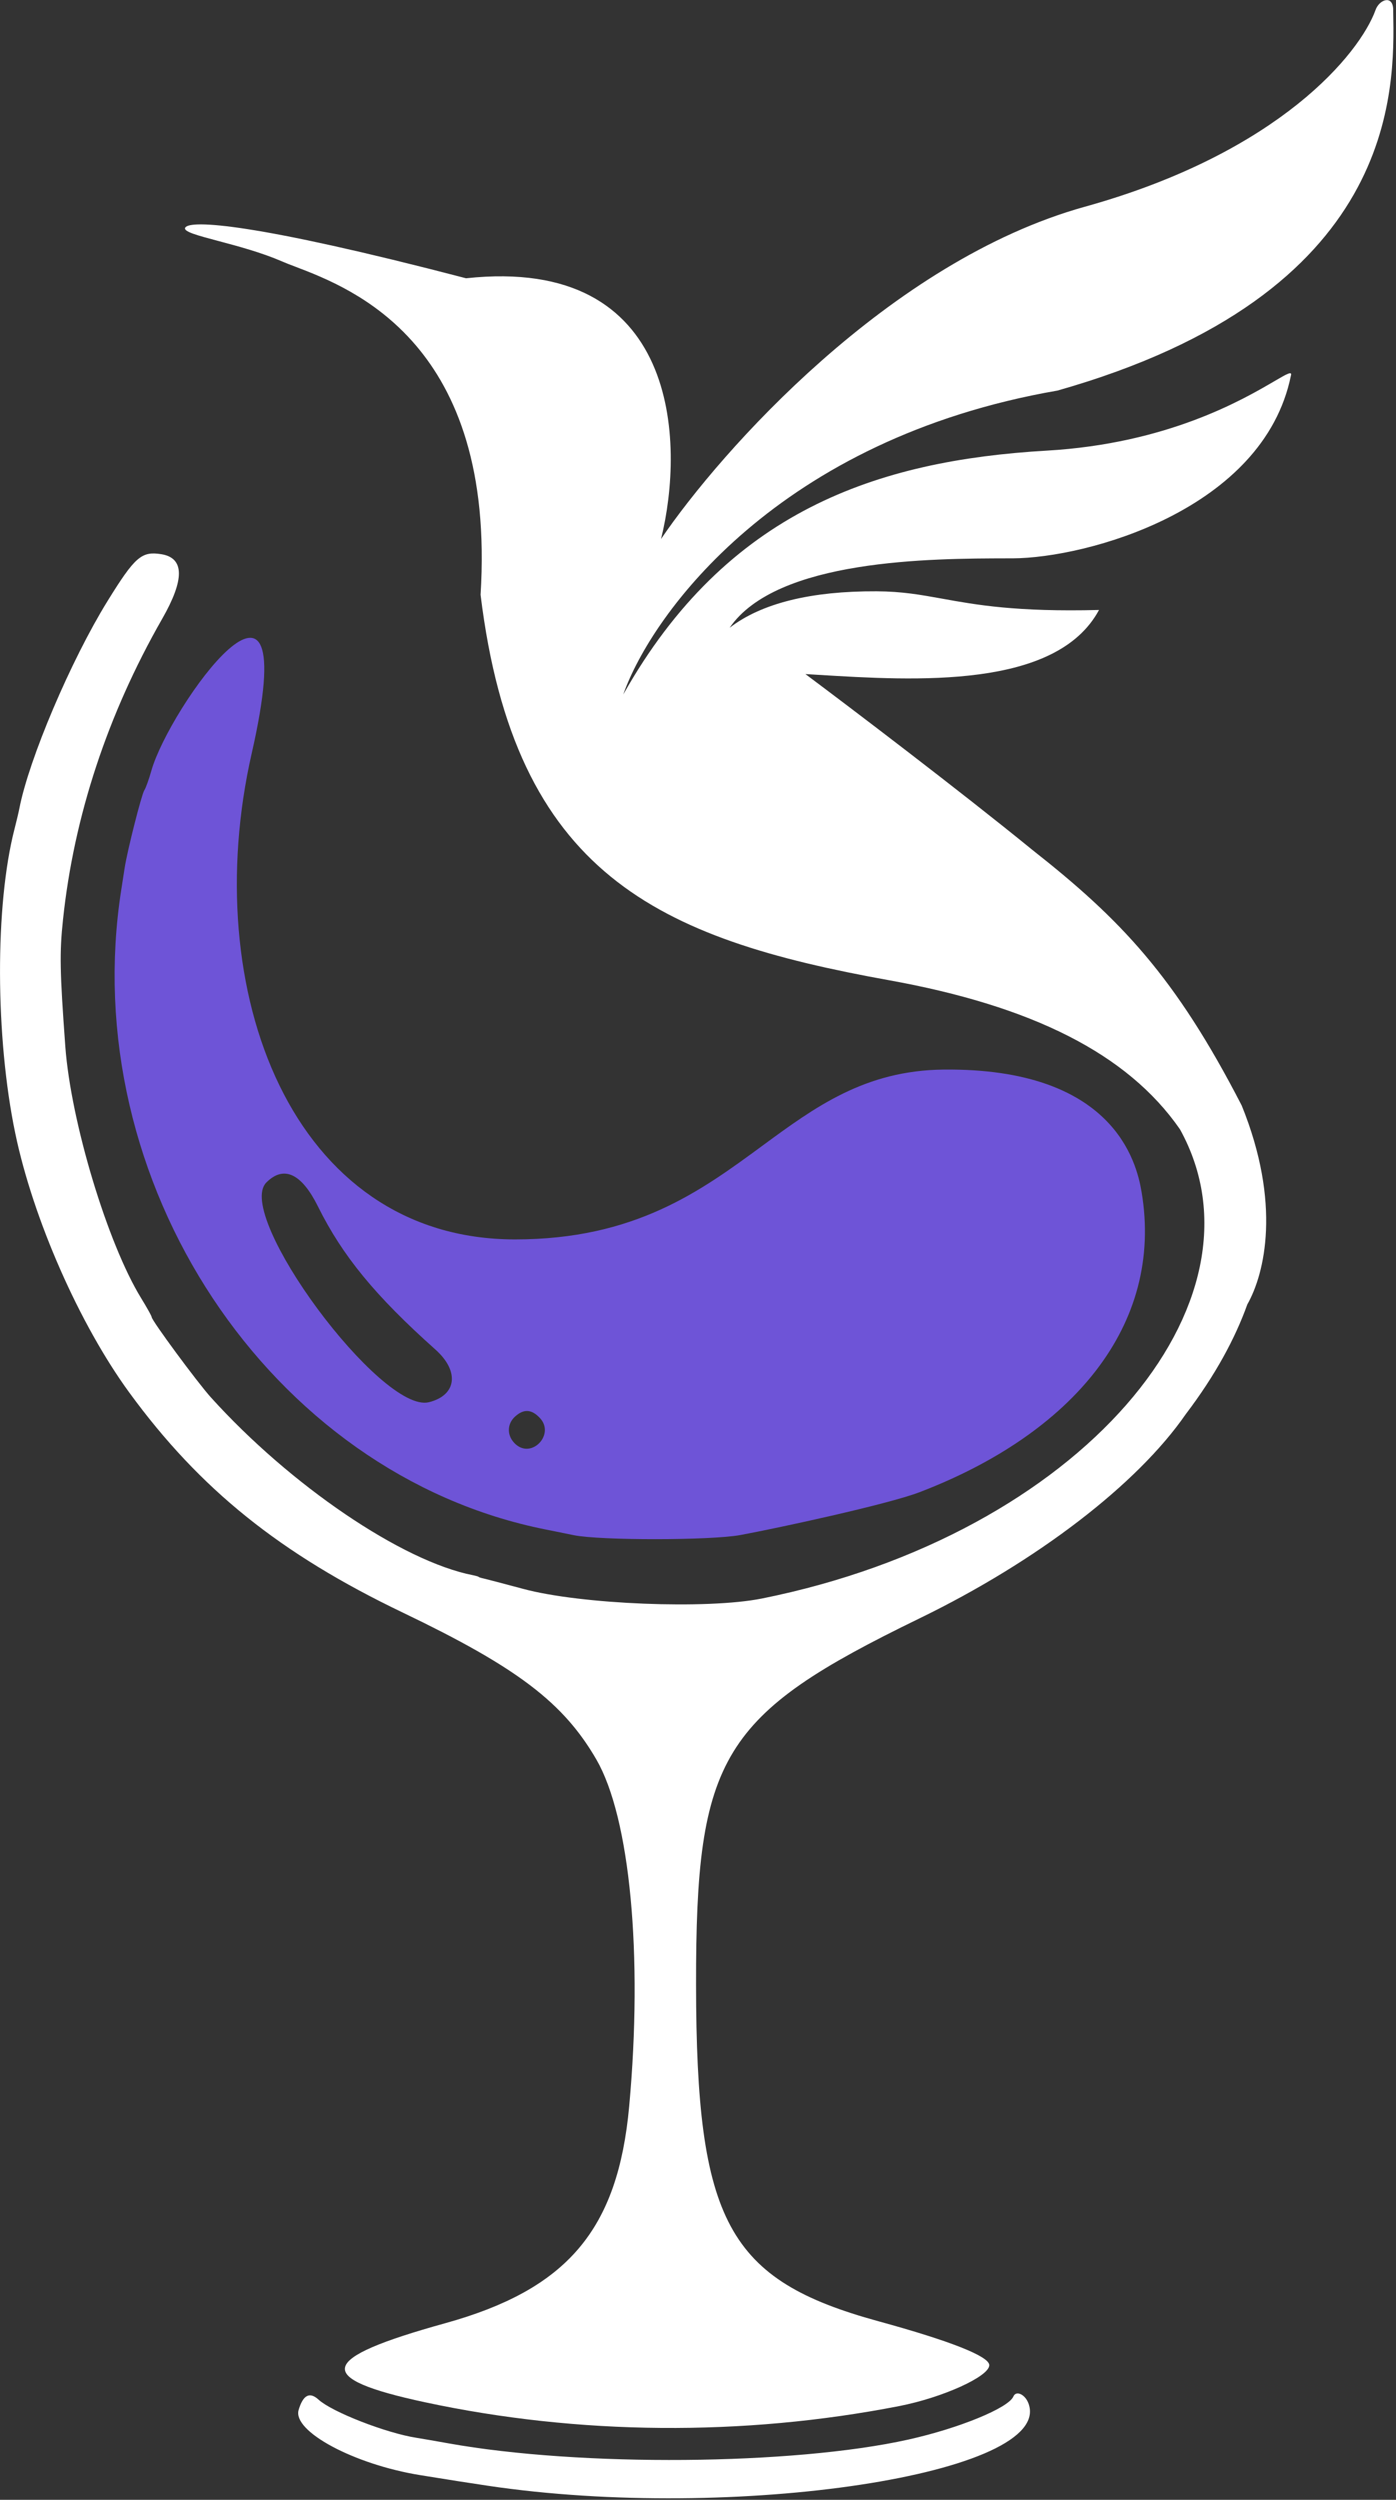 <?xml version="1.0" encoding="UTF-8"?>
<svg id="Layer_1" xmlns="http://www.w3.org/2000/svg" version="1.1" viewBox="0 0 395 707">
  <rect x="0" y="0" width="395" height="707" fill="#333333" stroke="none"/>
  <!-- Generator: Adobe Illustrator 29.4.0, SVG Export Plug-In . SVG Version: 2.1.0 Build 152)  -->
  <defs>
    <style>
      .st0 {
        fill: #6e54d7;
        fill-rule: evenodd;
      }

      .st1 {
        fill: #fff;
      }
    </style>
  </defs>
  <path class="st1" d="M389.21,2.83c-4.39,12.15-26.98,40.28-82.25,55.64-55.27,15.36-102.97,69.05-119.92,93.97,6.79-27.3,5.26-80.28-55.17-73.74-60.43-15.77-78.03-16.51-79.44-14.35-.74,1.13,3.42,2.23,9.32,3.8,5.39,1.43,12.23,3.25,18.14,5.82,1,.44,2.26.92,3.72,1.47,16.12,6.16,56.81,21.72,52.37,92.77,9.65,79.04,50.07,97.22,115.52,109.01,40.29,7.26,67.48,20.67,82.38,42.18,27.05,48.92-28.12,114.58-118.28,132.69-15.53,3.12-51.19,1.68-67.56-2.72-5.29-1.42-10.3-2.74-11.12-2.92-.82-.18-1.5-.4-1.5-.48s-.72-.29-1.6-.47c-20.01-3.91-51.66-25.39-74.16-50.3-3.81-4.22-16.74-21.74-16.74-22.69,0-.28-1.34-2.68-2.97-5.34-9.52-15.48-19.91-49.93-21.47-71.2-1.55-21.2-1.65-26.5-.66-35.83,3.09-29.27,12.6-58.09,28.09-85.16,6.36-11.12,6.28-17.17-.25-18.24-5.6-.91-7.48.72-15.22,13.23-10.39,16.79-22.29,44.78-24.98,58.77-.18.96-.8,3.54-1.36,5.74-5.54,21.48-5.45,58.8.21,86,5.04,24.25,18.16,54.06,32.33,73.44,19.95,27.29,42.63,45.52,77.28,62.13,32.37,15.51,45.47,25.44,54.81,41.55,9.54,16.46,13.21,55.21,9.3,98.09-3.19,34.94-17.48,51.78-52.11,61.38-36.03,9.99-37.44,15.52-5.71,22.33,43.44,9.32,90.09,9.7,134.21,1.09,12.33-2.41,25.5-8.38,25.5-11.57,0-2.49-10.95-6.83-31.36-12.42-42.64-11.68-51.54-28.09-51.61-95.19-.07-64.64,7.05-76.3,63.23-103.6,33.24-16.15,61.57-37.86,75.31-57.72,8.44-11.11,14-21.49,17.44-31.07,4.95-8.72,9.67-28.47-1.58-56.24-18.84-36.58-34.27-52.65-59.18-72.26-20.73-16.89-51.49-40.23-64.28-49.78,1.17.07,2.38.14,3.6.22,27.51,1.67,67.41,4.09,79.48-18.35-23.4.6-34.8-1.46-44.31-3.18-6.1-1.1-11.43-2.07-18.66-2.1-18.5-.08-32.51,3.36-41.55,10.32,13.36-19.47,57.05-19.59,78.56-19.64.52,0,1.03,0,1.52,0,20.9-.07,70.96-13.69,78.73-51.65.44-1.43-1.11-.53-4.69,1.56-8.87,5.19-30.18,17.65-64.41,19.63-48.01,2.79-90.58,17.1-119.81,68.97,8.1-22.96,44.02-72.31,122.88-85.96,96.46-27.38,95.4-84.79,94.98-107.13v-.45c.01-4.5-3.99-3.02-5.01-.02Z"/>
  <path class="st1" d="M137.91,703c69.83,10.44,160.65-3.39,153.08-23.31-.96-2.54-3.5-3.69-4.25-1.92-1.38,3.26-15.36,8.99-29.72,12.19-32.59,7.25-92.88,7.75-130.11,1.07-3.58-.64-7.66-1.35-9.07-1.57-8.59-1.34-23.87-7.29-27.7-10.79-2.52-2.3-4.37-1.35-5.64,2.9-1.81,6.05,15.67,15.42,34.41,18.45,9.55,1.54,12.33,1.98,19,2.98Z"/>
  <path class="st0" d="M323,337.03c6.42,38-19.86,68.57-62.83,85-8.99,3.44-40.3,10.2-50.76,12.12-8.28,1.52-39.58,1.55-47,.04-3.3-.67-6.9-1.4-8-1.62-78.07-15.5-133.09-98.47-120.07-181.1.26-1.65.68-4.35.93-6,.75-4.88,4.82-20.92,5.58-22,.39-.55,1.28-3.03,1.98-5.5,5.04-17.87,43.67-71.98,28.4-4.94-15.27,67.04,11.27,137.5,74.51,137.5,33.91,0,52.52-13.67,69.88-26.42,15.02-11.03,29.11-21.38,51.38-21.61,48-.5,54.57,26.05,56,34.54ZM75.37,334.43c-9.18,9.18,32.54,65.52,46.01,62.14,7.86-1.97,8.69-8.76,1.82-14.89-17.01-15.18-26.3-26.48-33.25-40.5-4.63-9.32-9.67-11.66-14.57-6.76ZM145.74,400.63c-2.39,2.16-2.33,5.58.13,7.81,4.64,4.2,11.19-2.78,6.92-7.37-2.35-2.53-4.59-2.67-7.05-.44Z"/>
</svg>
